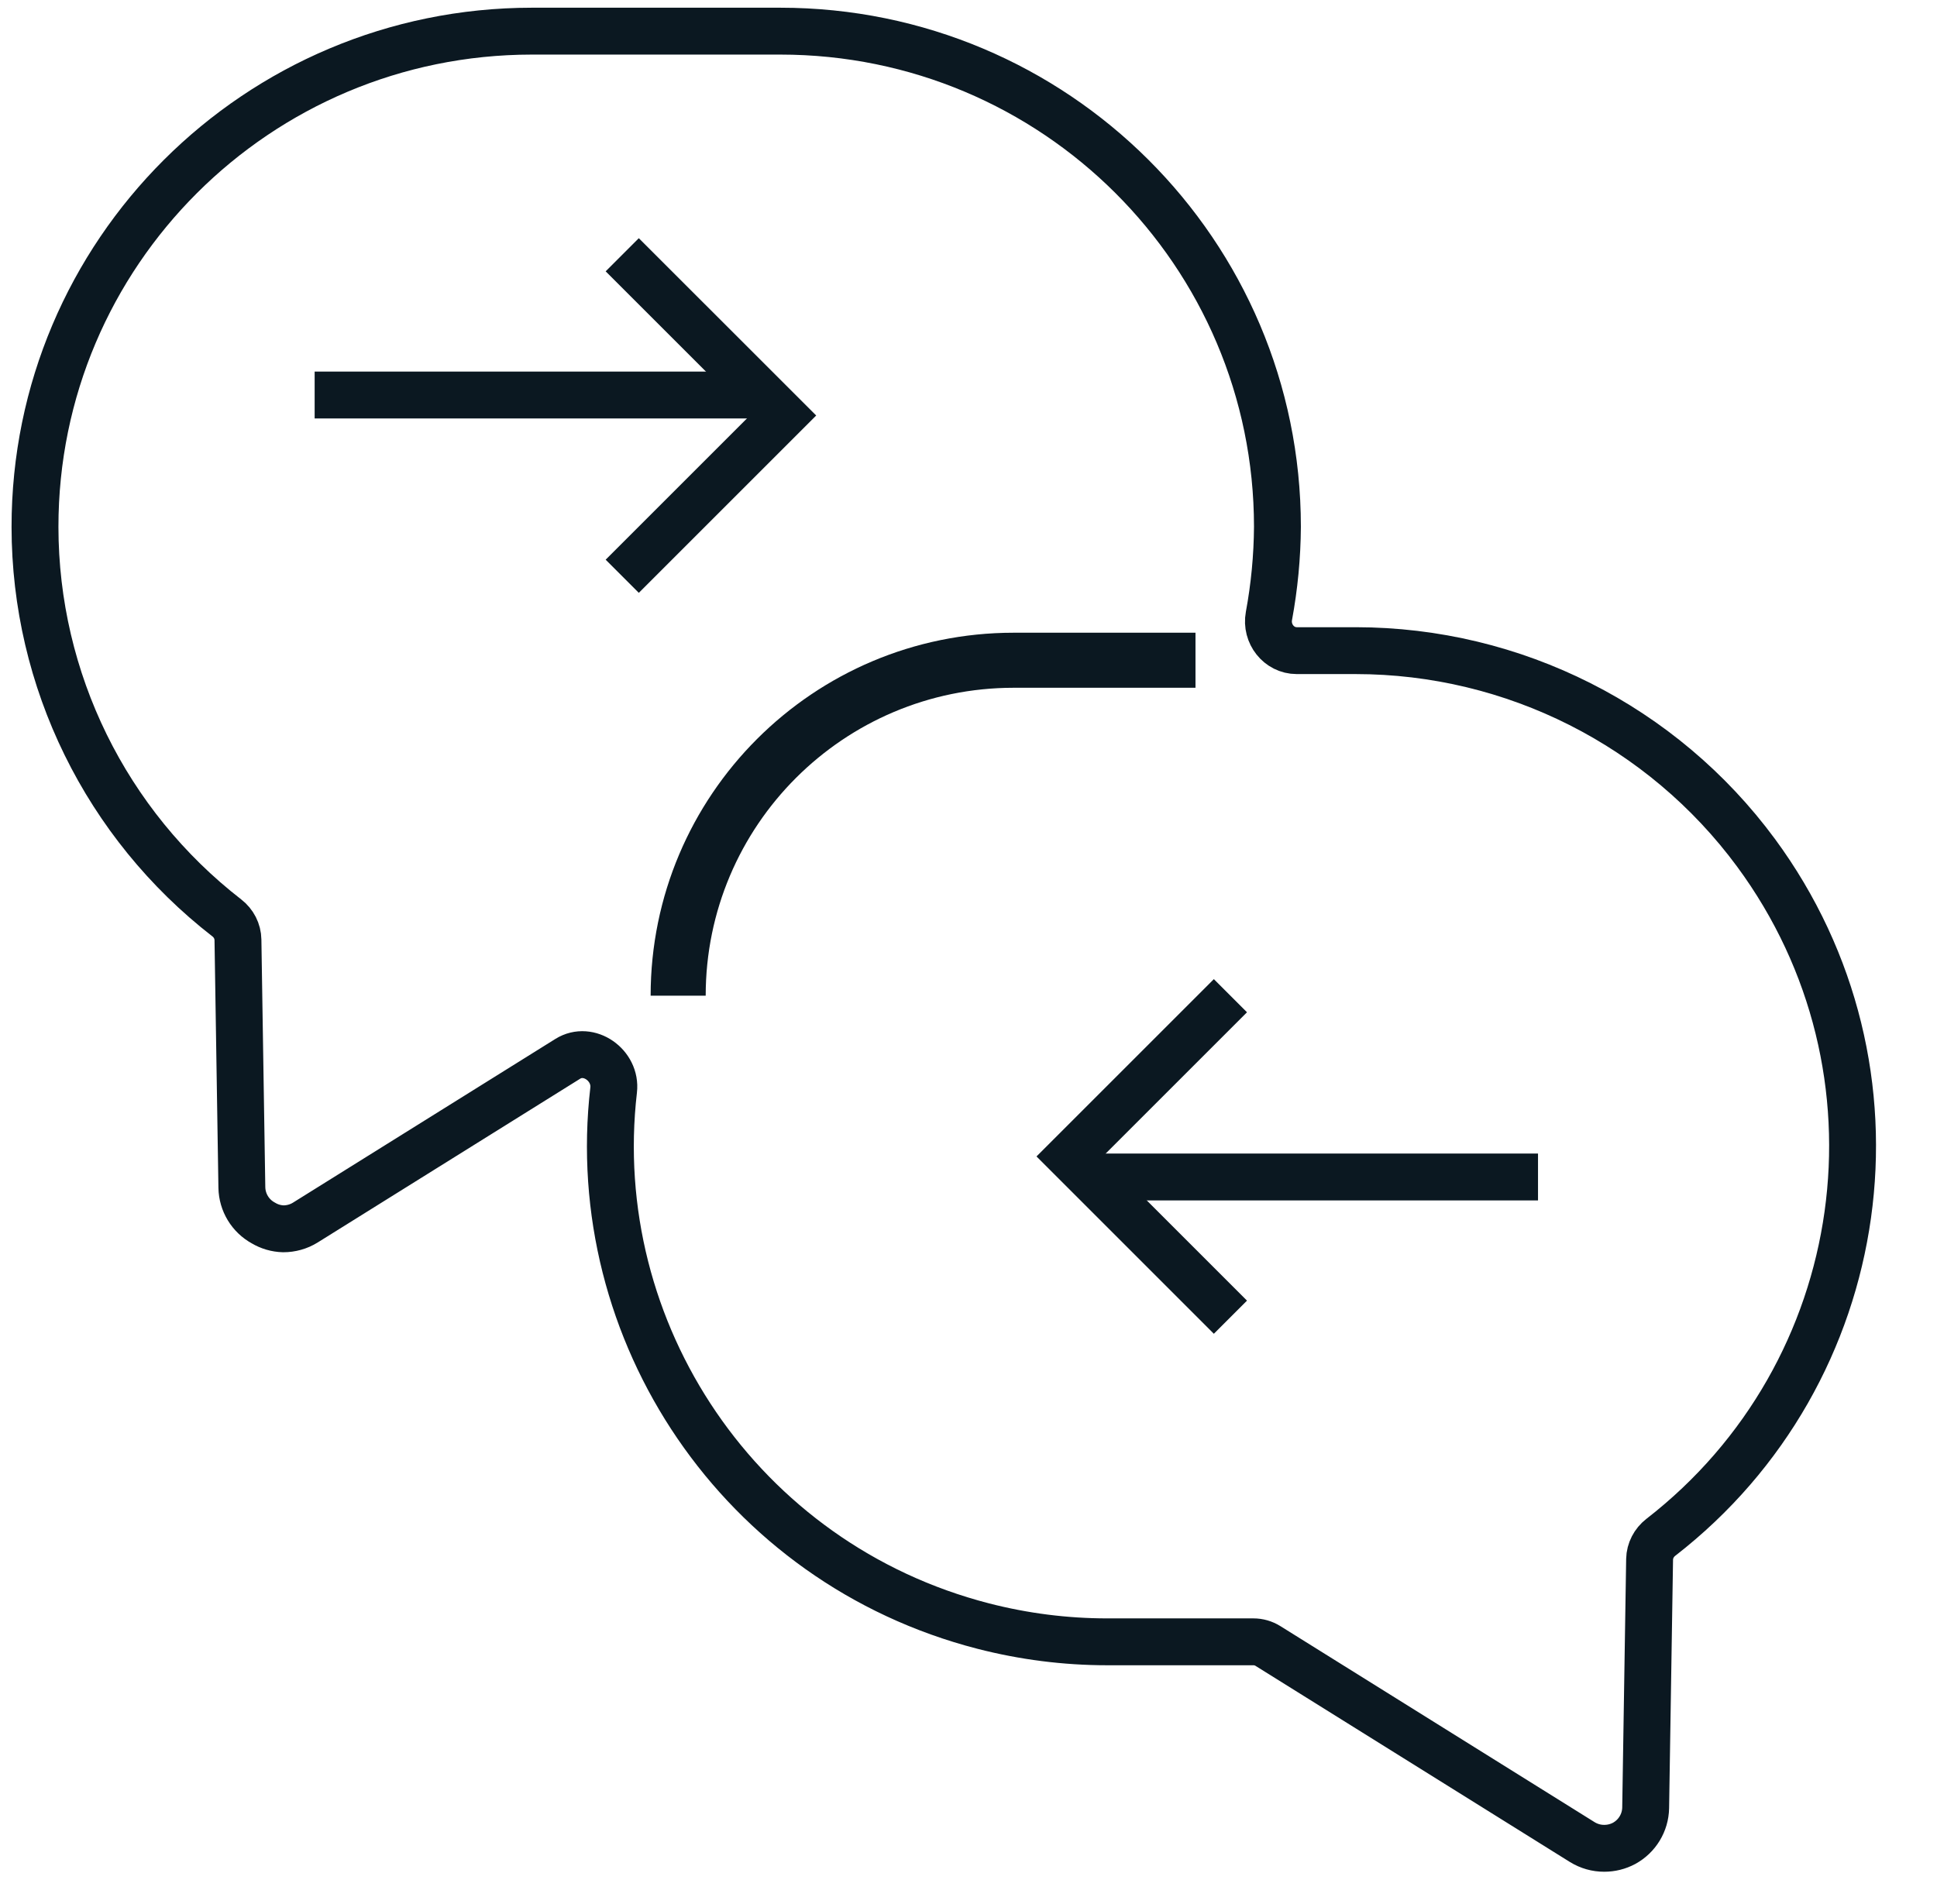 <svg xmlns="http://www.w3.org/2000/svg" width="59" height="58" viewBox="0 0 59 58" fill="none"><g clip-path="url(#clip0_8953_66176)"><path d="M8.024 37.262C7.625 37.045 7.376 36.632 7.367 36.181L7.248 28.634C7.244 28.371 7.117 28.127 6.909 27.966C3.23 25.112 1.069 20.72 1.066 16.056C1.062 7.717 7.837 0.954 16.198 0.949H23.768C32.131 0.949 38.908 7.71 38.91 16.048C38.904 16.961 38.817 17.87 38.651 18.767C38.551 19.306 38.952 19.823 39.499 19.823H41.294C46.109 19.825 50.636 22.113 53.488 25.982C58.356 32.59 57.038 41.836 50.587 46.838C50.379 46.999 50.251 47.244 50.246 47.506L50.126 55.079C50.118 55.531 49.867 55.944 49.47 56.161C49.284 56.261 49.076 56.312 48.864 56.312C48.629 56.313 48.397 56.247 48.196 56.123L38.621 50.148C38.488 50.065 38.334 50.021 38.178 50.021H33.724C32.451 50.021 31.183 49.859 29.951 49.542C22.544 47.634 17.839 40.58 18.691 33.211C18.778 32.459 17.937 31.858 17.294 32.259L9.298 37.249C9.098 37.373 8.866 37.438 8.629 37.438C8.415 37.432 8.207 37.371 8.024 37.262Z" stroke="#0B1821" stroke-width="1.428" stroke-miterlimit="10"></path><path d="M9.584 12.035H23.212" stroke="#0B1821" stroke-width="1.428"></path><path d="M18.953 7.762L23.851 12.659L18.953 17.557" stroke="#0B1821" stroke-width="1.428"></path><path d="M46.847 35.859H33.22" stroke="#0B1821" stroke-width="1.428"></path><path d="M37.478 40.131L32.581 35.233L37.478 30.336" stroke="#0B1821" stroke-width="1.428"></path><path d="M36.414 19.277H30.878V20.954H36.414V19.277ZM30.878 19.277C24.77 19.277 19.818 24.229 19.818 30.336H21.495C21.495 25.155 25.696 20.954 30.878 20.954V19.277Z" fill="#0B1821"></path></g><defs><clipPath id="clip0_8953_66176"><rect width="57.845" height="57.845" fill="white" transform="translate(0.229 0.113)"></rect></clipPath></defs></svg>